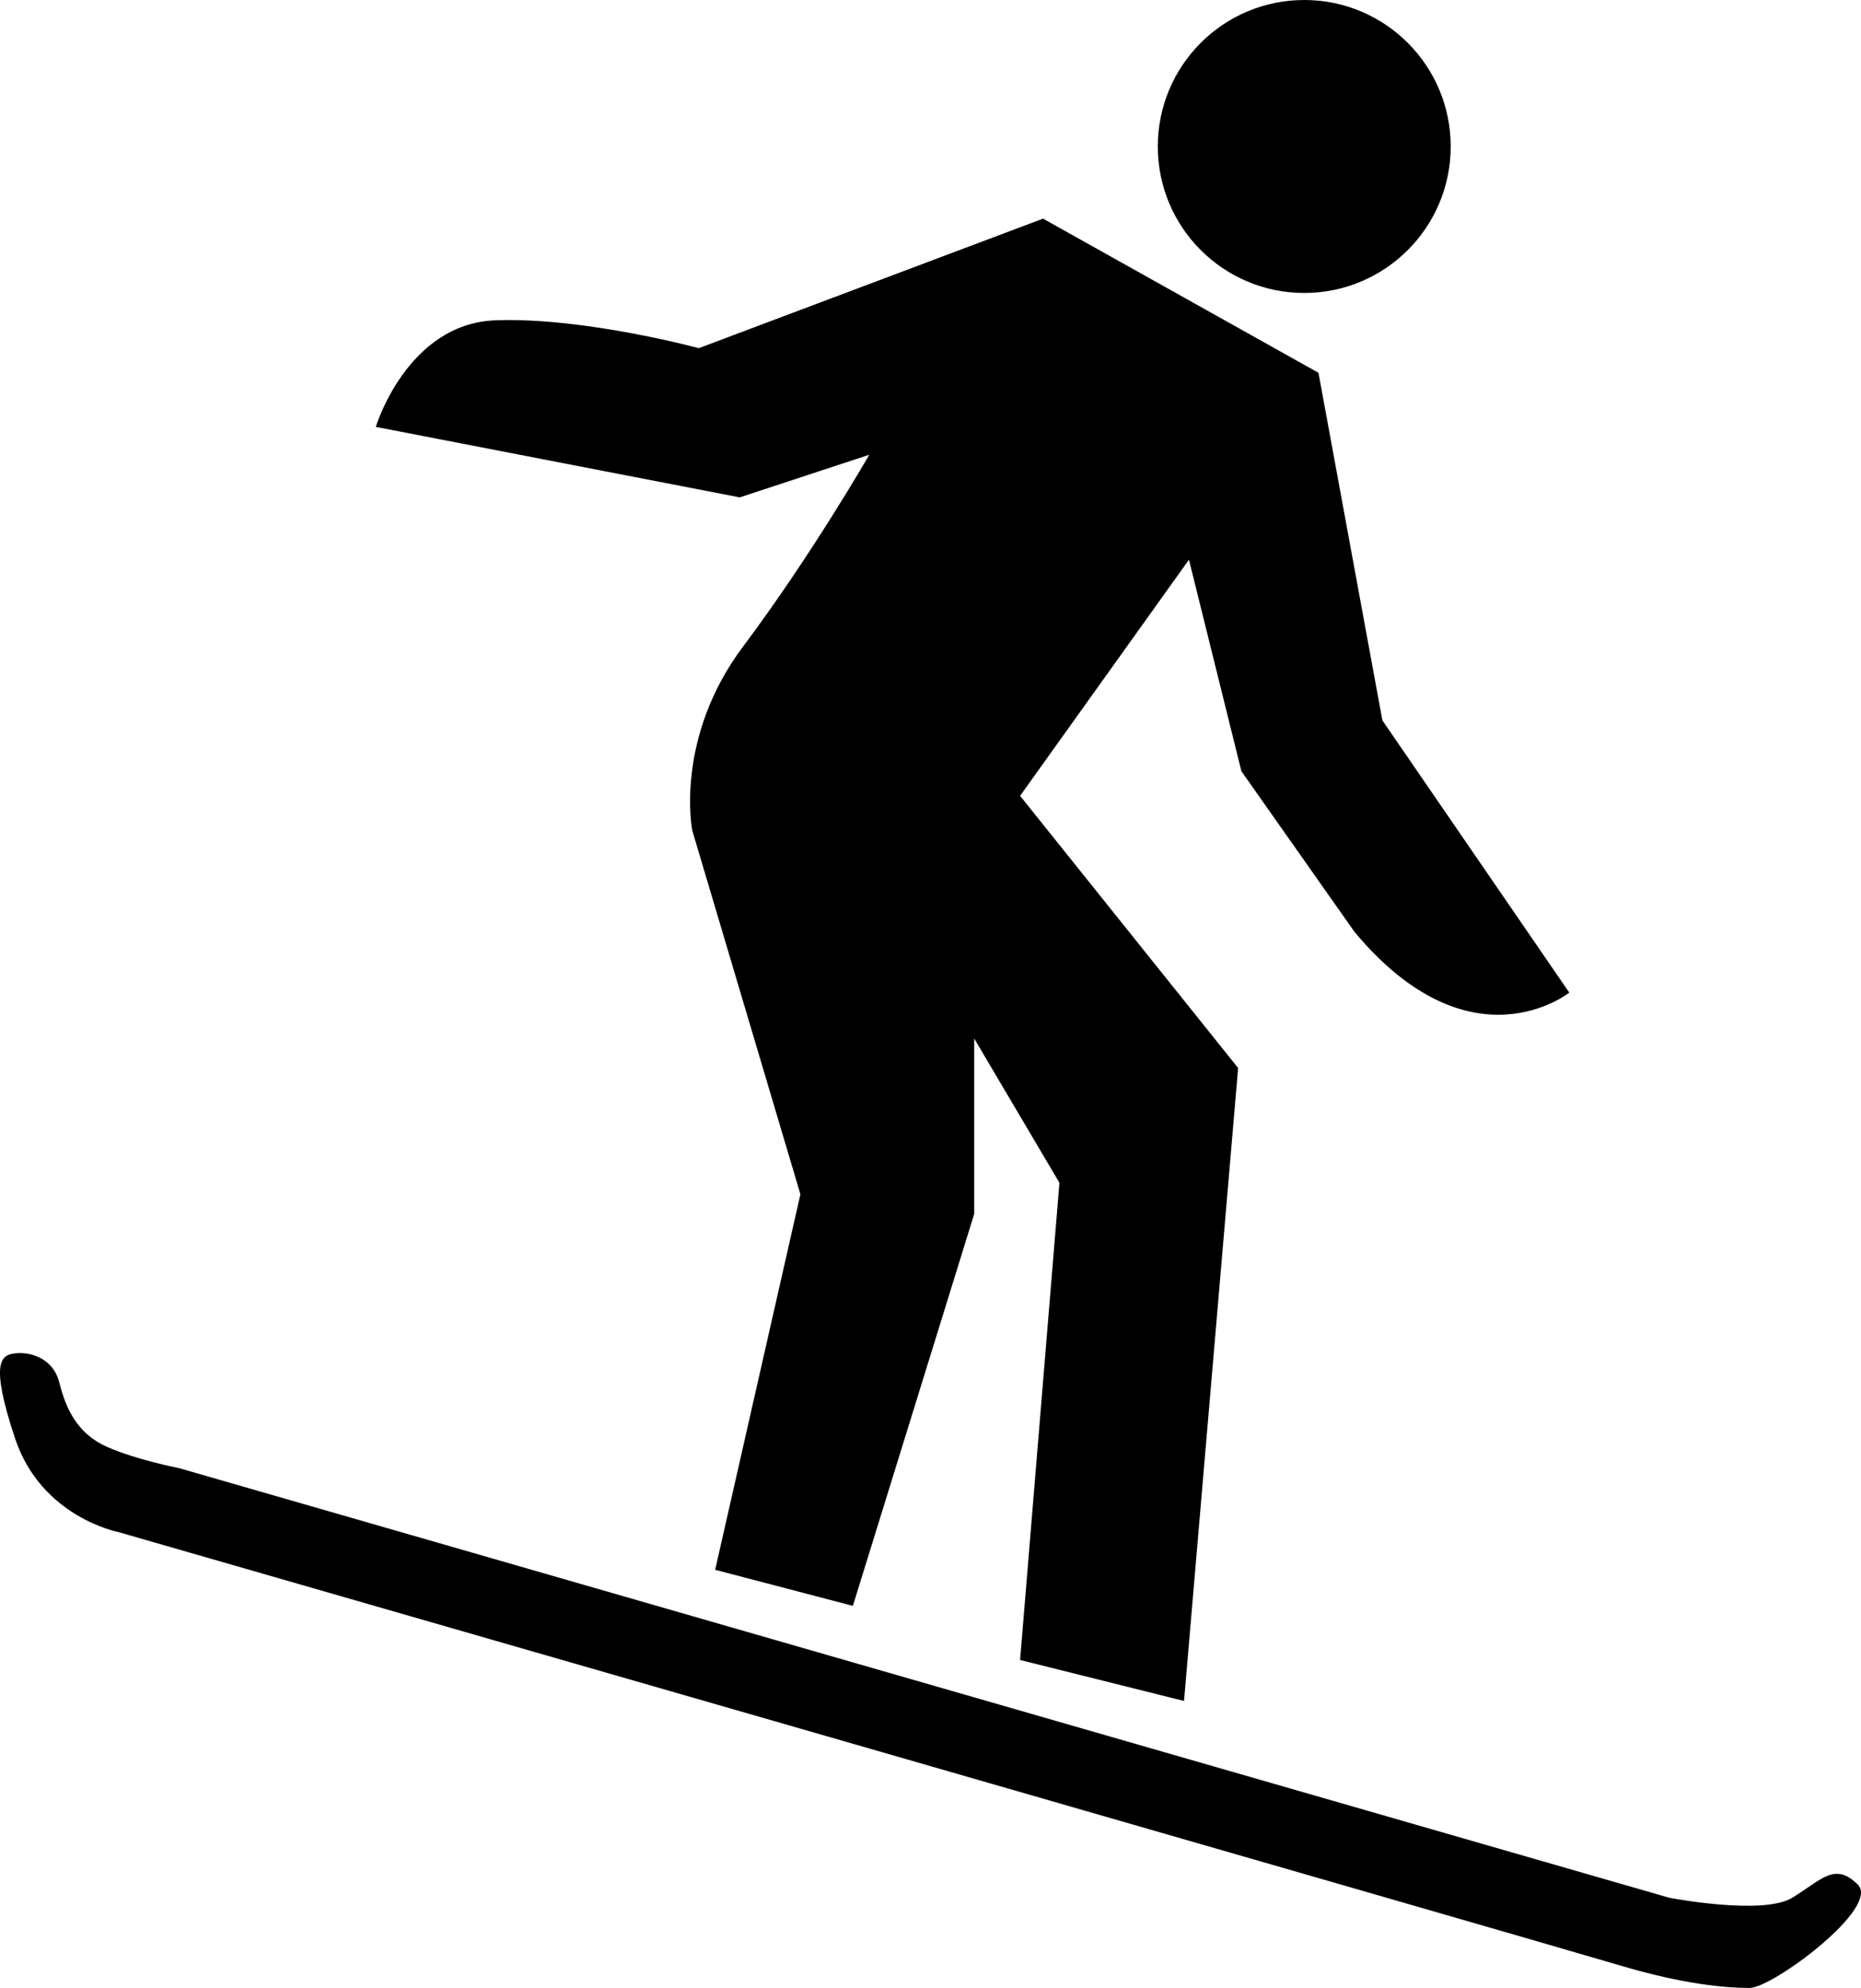 <?xml version="1.0" encoding="utf-8"?>
<!-- Generator: Adobe Illustrator 17.0.0, SVG Export Plug-In . SVG Version: 6.00 Build 0)  -->
<!DOCTYPE svg PUBLIC "-//W3C//DTD SVG 1.1//EN" "http://www.w3.org/Graphics/SVG/1.1/DTD/svg11.dtd">
<svg version="1.1" id="Layer_1" xmlns="http://www.w3.org/2000/svg" xmlns:xlink="http://www.w3.org/1999/xlink" x="0px" y="0px"
	 width="283.465px" height="302.732px" viewBox="0 0 283.465 302.732" enable-background="new 0 0 283.465 302.732"
	 xml:space="preserve">
<g>
	<circle cx="198.662" cy="22.307" r="22.307"/>
	<path d="M206.32,141.919l-17.23-24.472l-7.991-32.213l-25.72,35.958l33.211,41.452l-8.24,96.388l-24.971-6.243l5.993-72.666
		l-12.985-21.974v26.719l-18.479,59.681l-20.976-5.494l12.985-57.184l-16.481-55.436c0,0-2.747-13.984,7.741-27.968
		s19.228-29.216,19.228-29.216l-19.727,6.492L57.243,65.008c0,0,4.744-15.732,18.229-16.231s30.964,4.245,30.964,4.245
		l52.439-19.727l41.951,23.473l9.739,52.939l28.467,41.452C239.032,151.158,224.049,163.144,206.32,141.919z"/>
	<path d="M2.307,206.094c1.998-0.25,5.743,0.499,6.742,4.495s2.747,7.741,7.242,9.739s10.987,3.246,10.987,3.246l226.986,65.424
		c0,0,14.233,2.747,18.728,0c4.495-2.747,6.492-5.494,9.988-1.998s-12.985,15.732-16.481,15.732s-9.988-0.499-19.977-3.496
		S18.038,233.312,18.038,233.312s-11.736-2.247-15.732-14.233S0.309,206.344,2.307,206.094z"/>
</g>
</svg>
